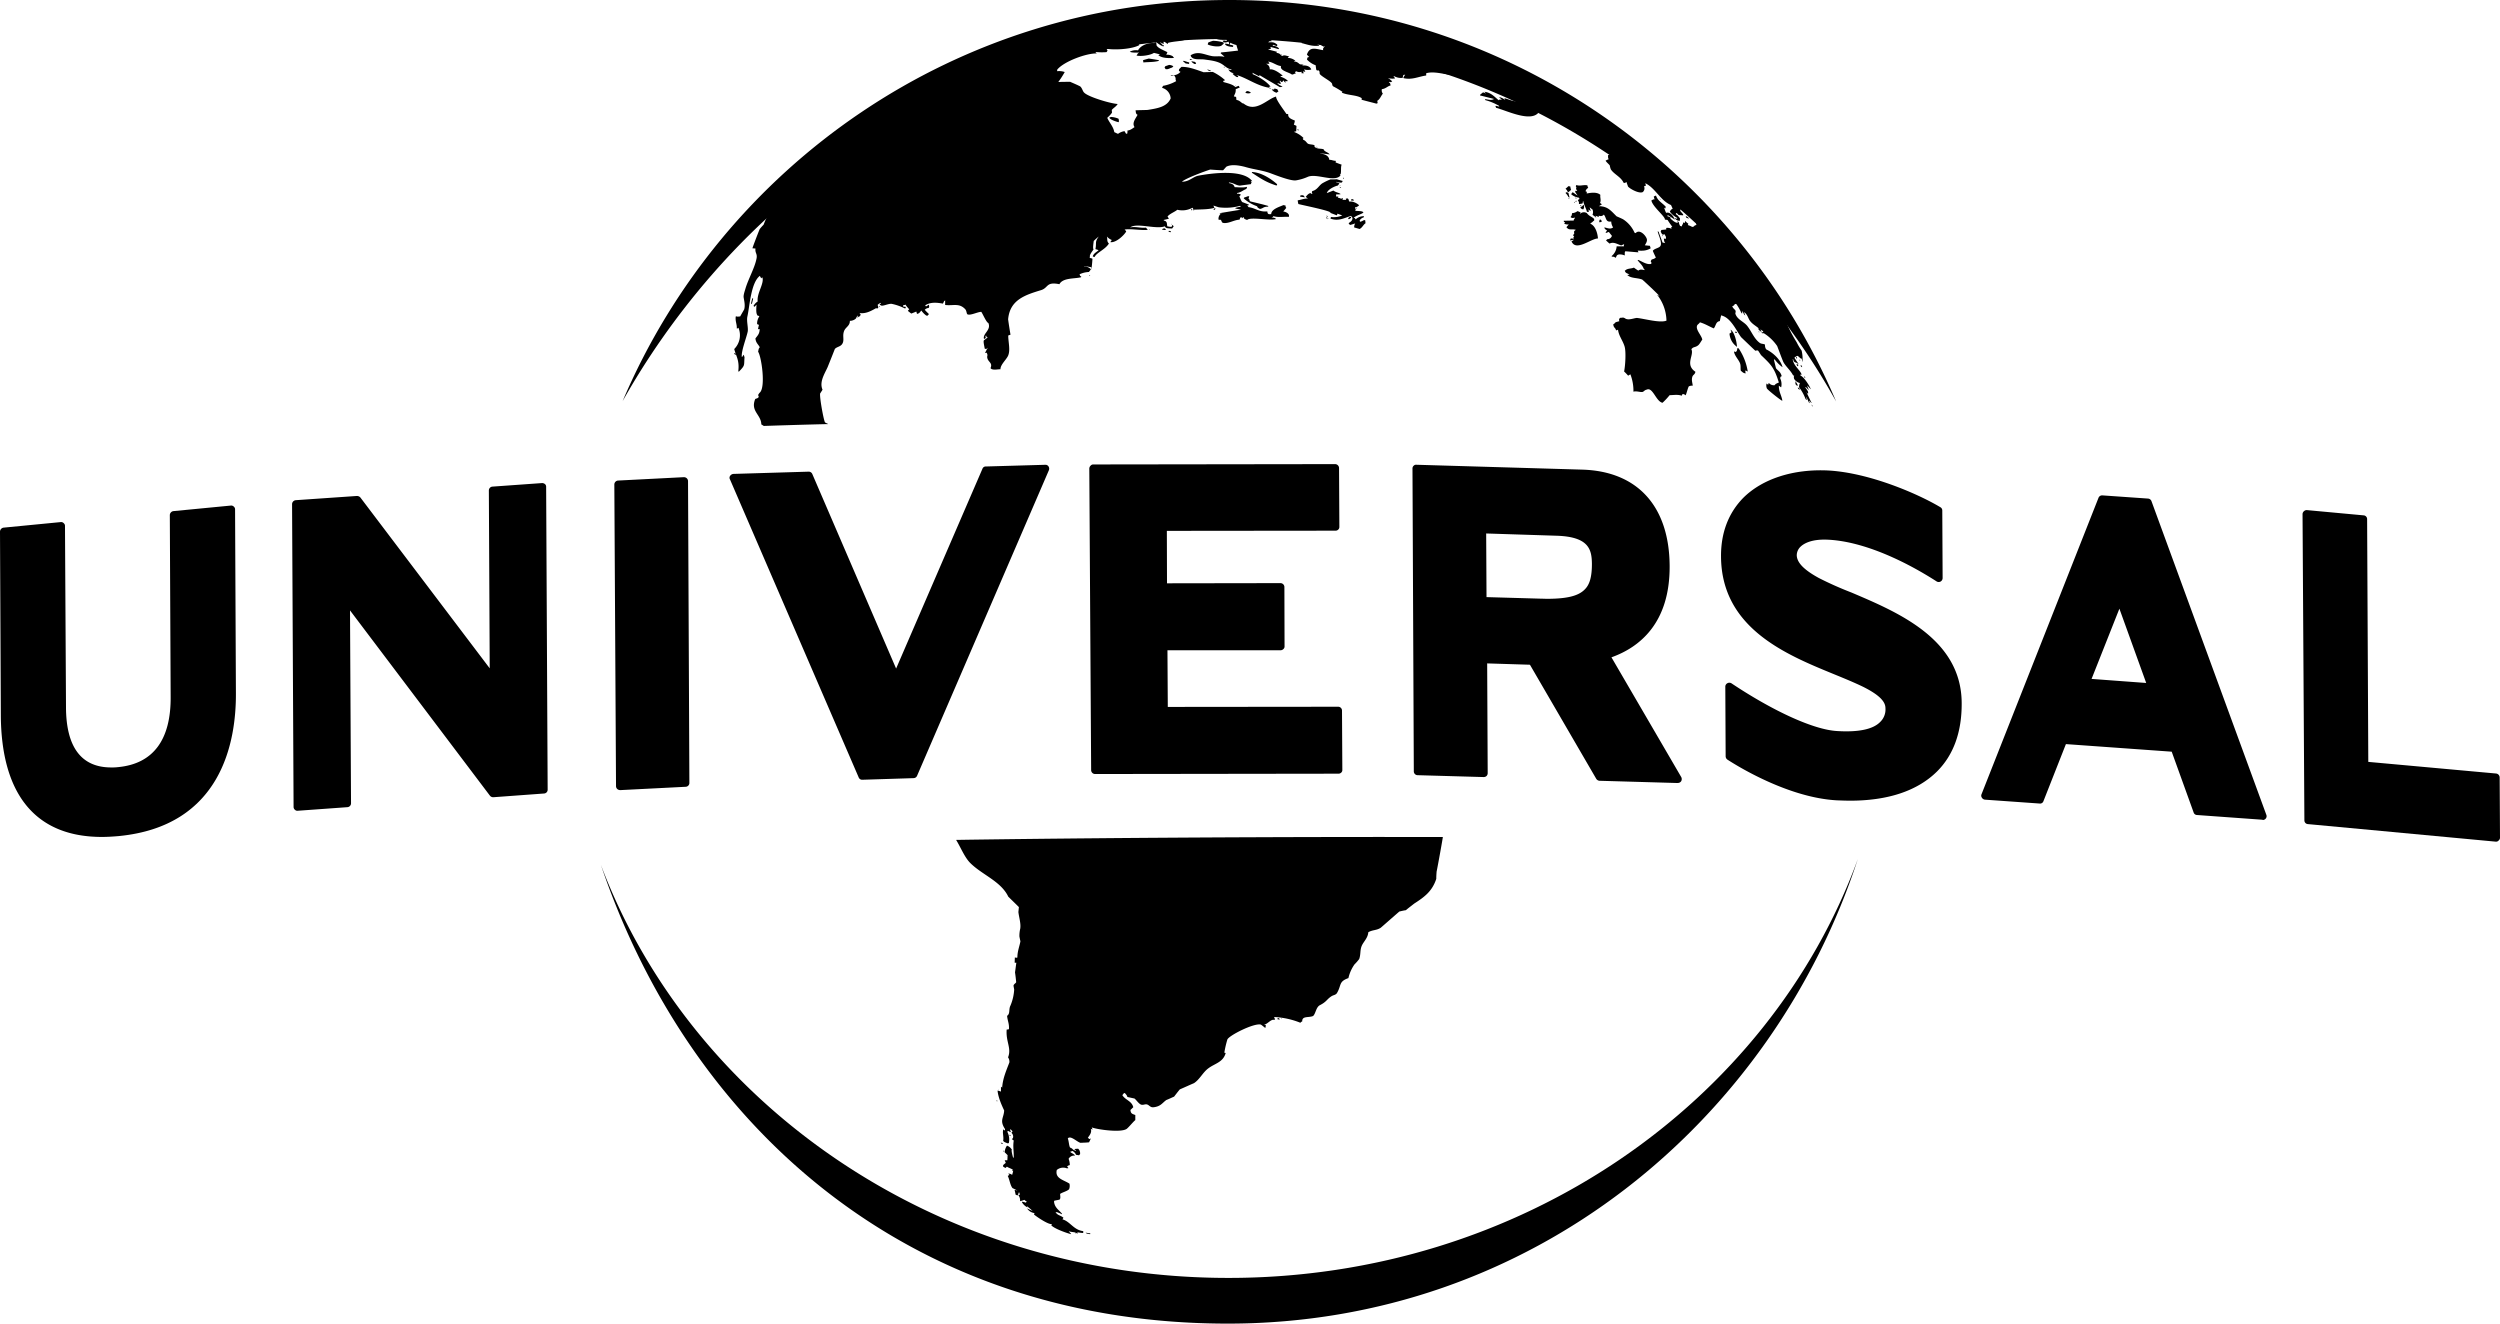 <svg id="af603faf-8b32-4b0e-aff6-bc5da263da4d" data-name="Capa 1" xmlns="http://www.w3.org/2000/svg" viewBox="0 0 1110.6 588"><path id="fc94c06d-7a12-4d1e-96e0-a6bf97d93a17" data-name="path3278" d="M615.34,18.65c-14.16-3.44-29.66-.75-29.29-.22-1.5-.53-4.42-1.57-6-1.27a1.2,1.2,0,0,1-.6.22c.37.15.75.3,1,.45-1,.37-1.43-.08-2.25-.3.53.75.45.6,0,1.35a.65.65,0,0,0,.15.3c2.25.52,4.5,1.5,7.64,1.12v-.15c-.67-.75-2.25-.9-3-1.5h-.3V18.5A16,16,0,0,1,588,20.75a4.46,4.46,0,0,0,.6-.45c-.45.9-1.12,1.13-.75,2-3.52-.59-6-1.79-7.27,1.95a6.49,6.49,0,0,0,1,1,3.18,3.18,0,0,1-.75.3c-.07.3-.15.6-.22.89A9.74,9.74,0,0,0,584.48,29a16.58,16.58,0,0,0,.3,2.1c.45.3.45.22,1,.15.75.67.23,1.27.6,1.72.9,1.13,4.5,2.92,5.25,4,.3.37.07,1,.67,1.42a38.1,38.1,0,0,1,3.82,2.25c.45.22.15.07,0,.52,2.55,1.2,6.44,1,8.62,2.33.37.37.15.15.15.82,2.09.6,4.34,1.12,6.51,1.72a1.81,1.81,0,0,0,.53-.15,1.36,1.36,0,0,0-.15-1.05c1.35-.82,1.65-2.17,2.54-3.22a2.34,2.34,0,0,1-.44-2c1.79-.22,2.39-1.27,3.89-1.65-.22-.82-.07-1-.82-1.42.45-.3.37-.15,1,0a3.11,3.11,0,0,1,.53-.45c-.53-.38-1-.83-1.5-1.27h-.3v-.15a6.55,6.55,0,0,0,2.69.22,1.69,1.69,0,0,0,.38-.07,6.65,6.65,0,0,0-.68-.9c.08-.08.15-.08.15-.15a6.31,6.31,0,0,0,3.9.82c.07-.45.22-.9.3-1.27.3-.08.52-.08.82-.15-.3.45-.52.82-.82,1.2a1.48,1.48,0,0,1,.15.37c3.82.82,6.37-.67,10-1.2v-1c4.35-1.28,10.42,1.42,14.61,1,1.35-.08-15.36-10.72-32.74-15"/><path id="a2c16f03-926a-4f9a-aadd-33b5a3267f06" data-name="path3282" d="M535.11,26.44c2,.3,4.72.53,6.9,1.58s2.77,2.47,5.24,2.84c-.6.38-.82.15-1.57-.07a3,3,0,0,0,2.54,1.72,1.44,1.44,0,0,0-.67.3,8.82,8.82,0,0,0,1.87,1.43h.68c-.23-.68-.08-.53-.68-.75v-.15c4.72,1.42,9,4.79,14.31,5.62.23-.75-.07-.38.6-.45v-.15c-1.57-2.1-5.24-4.35-7.79-5.4a2.31,2.31,0,0,0-.15-.67c1,.6,2.1,1.12,3.07,1.65v-.6c2.85,1.72,6.22,3.67,9.14,5.39.22-.07.52-.07.75-.15h.3v-.15c-1-.6-1.5-.52-2.25-1.57.53.15.9.3,1.35.45h.15c.07-.53-.08-.68-.45-1.2.08-.08.08-.23.15-.3.37.22.3.15.45.6,1-.08.67-.15,1.2-.75a1.61,1.61,0,0,0,.75,1h.15a1.61,1.61,0,0,0-.3-.6H572v-.3a8.81,8.81,0,0,0-3-1.64.65.65,0,0,1-.15-.3c.3-.08.6-.08.9-.15v-.15c-.82-.68-3.67-3-5.69-2.7a2.4,2.4,0,0,0-1.65-2.47h1.35a.57.57,0,0,0,.15-.3c-.15-.3-.37-.38-.6-.68,2.1.15,3.9,1.88,5.77,1.95-.67,2.1,3.45,2.7,4.87,3.82,1.05-.15,1.05-.52,1.87-.52-.22-.08-.37-.3-.52-.38.22-.52.15-.3.52-.6a3,3,0,0,0,2.4.23v.67h1a2.58,2.58,0,0,0-.45-.67c.52-.3.07-.15.67,0,.15-.08.3-.08.45-.15a6.7,6.7,0,0,1-.6-.9,5.91,5.91,0,0,0,3.22.07c-.45-1.42-2.17-1.94-3.82-1.79-.22-.45.08-.23.45-.45a10.33,10.33,0,0,1-1.57-.08c-.6-.22-1.05-1.2-2.77-1.27.37-.3.07-.15.67-.3a5.42,5.42,0,0,0-3.07-1.27c-.07-.08-.22-.15-.3-.3.23-.15.45-.23.68-.38-1.73-.3-2.1-.75-3.23-.15-1-.82-.89-1.2-2.54-1.42.07-.15.22-.3.3-.45-1.28-.38-2.55-.68-3.82-1v-.15c.37-.07.67-.07,1-.14.07-.6.07-.38-.15-.9,1.2.3,2.32.6,3.6,1a.59.59,0,0,1,.3-.3,4.1,4.1,0,0,0-2.85-1.2,1.45,1.45,0,0,1,.15-.45c.52.15,1.12.45,1.72.6,0-.15.08-.15.15-.15v-.52c-1.42-1.05-1.72-1.13-4-1,.53-.67.68-.45,1.57-.52v-.15c-1.57-1.27-4-.68-5.69-1.65a19.88,19.88,0,0,0-1.8-1.87c-1.12-.68-5.24-1.42-6-1.5a2.75,2.75,0,0,1,.3-.52c-1.57-.68-3.07-1.13-4.72-1.95h0a7.26,7.26,0,0,0,1.27.07v-.22c-.82-1.2-8.09,1.8-9.36,3.67-.53-.3,2.92,2.62,2,2.47a2.39,2.39,0,0,1-.45.45h-.3c.53.75,3.9.6,4.65.6a1.48,1.48,0,0,1,.15.37c-.53.3-.75-.22-1.5,0h-.38c.45,1.13,1.5.83,2.63.45.15.38.22.83.37,1.2a5.84,5.84,0,0,0-2-.3c.3,1.13,2.25,1.35,3.59,1.43.08-.23.08-.38.15-.6a6,6,0,0,0-1.57-.38c.08-.3.15-.6.23-.9A11.42,11.42,0,0,0,549.27,20c.23.83.45,1.65.75,2.47-2.55.3-5.09.6-7.56.83a1.11,1.11,0,0,1-.23.3c.52.52,1.12,1,1.65,1.5v.15c-1.8-.45-3.75-.08-5.32-.3-3.52-.6-6.22-2.48-9.66-.38a1.14,1.14,0,0,1,.15.45c1,1.8,4,1.13,6.06,1.42M424.76,373.15c1.95,3.15,3.68,7.56,6.15,10.11,5.24,5.32,13.71,8.17,17,15.06,1.58,1.57,3.15,3.07,4.72,4.64-.07.68-.15,1.5-.22,2.18.22,2.17,1.2,5.17.82,7.41a13.51,13.51,0,0,0-.37,3.45c.15.82.3,1.5.45,2.17-.38,2.17-1.35,4.42-1.35,7.19-.68.23-.3.08-1.13,0,0,.75-.07,1.58-.07,2.33h.75c-.23,1.42-.38,2.84-.6,4.27.22,1.42.37,2.84.52,4.34-.15.53-1,.75-1.19,1.57.07.53.22,1.2.3,1.73a21.4,21.4,0,0,1-1.65,7.11c-.9,1.73,0,3.53-1.5,4.57.22,2.33,1,3.45.82,5.92a2.37,2.37,0,0,1-1,.15c-.45,5.4,2.25,8.32.6,12.36a3.32,3.32,0,0,1,.6,2.25c-1.35,3.6-2.92,7-3.22,11.24a1.5,1.5,0,0,0-.52-.45v2.17l-1.35-.45a.16.16,0,0,0-.15.15c.3,2.92,1.72,6.14,2.92,8.69-.15,3.37-2.17,4.35.37,8.24v.68a4.25,4.25,0,0,1-.74-.53c-.53,1.57.3,3.22-.08,5.1.53.67,1.12.74,2,1.12a1.14,1.14,0,0,0,.53-.15,7.46,7.46,0,0,0-.68-5,1.76,1.76,0,0,1,.3-.37c.38.15.75.37,1.05.52H449c-.15-.75.3-.6-.38-.67a2.53,2.53,0,0,0,.3-.68,11.45,11.45,0,0,0,.9,1,4.88,4.88,0,0,1-.52.67c.82.6,1.2,2.4.15,2.77a10,10,0,0,1,.9.68c-.45,2.69.07,4.64,0,7.56h-.3c-.23-.82-.9-3.29-.53-3.52a4.28,4.28,0,0,0-2.17-1.8,5.94,5.94,0,0,0-1.05,2.93l1.35,1.34c-.08.75-.08,1.43-.15,2.25h-1.13v.15c.15.3.3.68.45,1a12.83,12.83,0,0,0-1.19,1v.67c.37.23.67.38,1,.6a4.54,4.54,0,0,0,.68-.6c.75.6,2.17.83,2.92,1.65a3.24,3.24,0,0,0-.6-.22c.23.52.15.37.45.67l-.45,1.57a2.79,2.79,0,0,0-1.65-.6v.15l.45.45c-.22.15-.52.3-.75.45.83,1.65,1.05,4.05,2.1,5.4l2.25,1.12a11,11,0,0,0-1.28-.3v.15c.15.6.3,1.27.45,2,.3.07.53.22.9.3.15-.45.38-1,.6-1.5.15.45.3.82.45,1.2h-.6c-.07.07-.15.07-.15.15a3.86,3.86,0,0,1,.75,2.7,15.35,15.35,0,0,0,1.95-.6c.37.37.3.45,1,.6a2.65,2.65,0,0,0-.3.67c-.52-.15-1-.3-1.64-.45-.08.07-.08.15-.15.3a6.29,6.29,0,0,0,2.39,2.25,3.34,3.34,0,0,0-.3-.6,23.68,23.68,0,0,1,2.7,2.25V538c-.82-.37-1.65-.74-2.55-1.19a4.68,4.68,0,0,0,3.3,2.09,1.77,1.77,0,0,1-.23.6c1.28,1.13,6.45,4.57,7.87,4.27,0,.6.08.15-.15.6,1.5,1.5,6.44,3.3,8.77,3.9v-.15a15.81,15.81,0,0,1-1.05-1.2c1.65.67,2.77.15,3.89,1.2v-.68c.83.15,1.58.23,2.25.3h.15a1,1,0,0,0,.23-.3c0-.15-.08-.3-.08-.52-4.27-.52-5.77-4.27-9.21-5.24.15-.23.3-.45.44-.68-1-1-2.32-1-3.22-2.1a.38.38,0,0,1-.3-.15,4,4,0,0,1,.53-.3,15.84,15.84,0,0,1,2.32,1v-.3c-1.27-1.57-3.3-2.69-3.52-5.39.07-.15.07-.22.15-.37l2.25-.45c.6-.45.37-1.43.3-2.55,1.05-.75,3.14-1.2,4-2.1a4.1,4.1,0,0,0,.15-2.47c-2.63-1.72-6.52-2.25-5.62-6.07a4.46,4.46,0,0,1,4.42-.75h.67c-.15-.6.08-.3-.52-.6.37-.67.52-.6,1.2-.82a7.08,7.08,0,0,0-.53-2.77,2.81,2.81,0,0,1,2.85-1.43c-.38-.75-1.35-1-1.95-1.5a.4.4,0,0,0-.3-.15l1.13-.44a3.51,3.51,0,0,1,1.57,1.72l1.35.22a3.44,3.44,0,0,1,.45-.52,2.82,2.82,0,0,0-.45-1.95c-.15-.15-.23-.3-.38-.45a13,13,0,0,0-1.72.15,4.48,4.48,0,0,0,.75.6v.23c-.3-.15-.68-.23-1-.38-.6-.37-.6-.75-1.65-1.12-.52-1-.52-2.85-1-4.05,1.2-1.5,4,1.5,5.62,1.95,1.2-.08,2.54-.08,3.82-.23.3-.59.52-1.12.82-1.72a5.56,5.56,0,0,1-.75.3,2.28,2.28,0,0,0-.6-.6c.83-1.2,1.88-2.4,1.28-4a2.47,2.47,0,0,0,.67.3h.15c-.15-.3-.22-.6-.37-.9,2.32.9,12.58,2.4,15.35.75.68-.3,3.07-3.29,4-4v-2.25c-1.42-.53-2-.6-2.17-2.25.45-.37.82-.82,1.27-1.2-.67-2.84-3.52-3.14-4.87-5.39a7.33,7.33,0,0,0,.67-.83,1.12,1.12,0,0,0,.45-.14c.45.67.9.89,1.13,1.79,1.05.23,2,.45,3.14.68.9.67,2,2.54,3.15,2.77,1,.22,1.72-.53,2.77,0,.75.37,1.28,1.27,2.55,1.12,3.22-.37,3.82-1.87,5.69-3.22,1.2-.45,2.25-1,3.45-1.5.82-1.05,1.65-2.17,2.55-3.22,2.09-.9,4.19-1.87,6.29-2.77,2.55-1.65,3.89-4.72,6.29-6.52,2.92-2.25,6.67-2.69,7.79-6.89a1.36,1.36,0,0,1-.6-.15,45.27,45.27,0,0,1,1.35-5.84c.75-1.8,12-7.49,14.91-6.6.67.45,1.27,1,1.95,1.5a8.74,8.74,0,0,1,.3-1.2c-.23-.07-.45-.07-.68-.15v-.15c1.5-.37,2.92-2.54,4.35-2.09.52-.45.52-.3,0-.83v-.45a35.17,35.17,0,0,1,11.61,2.55,1.46,1.46,0,0,1,.82-.6c-.15-2.55,2.85-1.57,4.8-2.4,1.2-1,1.27-4,3.14-4.87,3-1.57,2.85-2.47,5-3.89.9-.6,1.87-.53,2.47-1.42,2.1-3.53.68-5.1,5.1-6.67a17.14,17.14,0,0,1,2.69-6.07,21.35,21.35,0,0,0,2.1-2.4c.75-2.09.3-3.89,1.12-5.84s2.7-3.37,2.93-6.07c1.94-1.12,3.67-.75,5.54-2,2.77-2.4,5.47-4.8,8.24-7.19,1-.23,1.87-.45,2.92-.6,1.2-1.05,2.47-1.95,3.67-2.92,4.42-2.85,8-5.4,9.82-11,0-1.05.07-2.17.15-3.22.45-2,2.84-15.36,2.77-15.36-124.14-.22-216.21,1.28-216.21,1.28m4.87-233.58c1.2.89,4.57-1,6.3-1,.67.9,2.24,4.72,3.14,4.95,1.35,3.07-2.39,4.57-2,6.89a.66.66,0,0,1,.38.22c.59-.67.52-.6.29-1.35.15-.07.23-.07.38-.15.3.83-.08.68.75.75-.6.45-1.13.83-1.8,1.35-.3.6.15,2.25.38,3.67.22.08.52.15.74.23a1.48,1.48,0,0,0,.3-.6.51.51,0,0,1,.15.3,15,15,0,0,0-1,2c.37.07.22,0,.59-.15a1.76,1.76,0,0,1,.3,1.79c.08,2.48,2.63,2.48,1.5,5.1.83,1.2,3.67.37,4.42.52-.07-2,2.47-4.12,3.37-6,1.13-2.55.08-6,.08-9,.3-.15.6-.23,1-.37-.37-2.25-.75-4.57-1.05-6.82.75-8.77,7.72-10.86,14.69-13,3.29-1.05,2.09-3.82,8.09-2.62,1.57-2.93,6.66-2.33,9.59-3.08.07-.07.07-.22.15-.3-.6-.37-.45-.15-.75-.89v-.15a11,11,0,0,1,4.12-1c.3-.38.6-.75.9-1.2a4.17,4.17,0,0,0-3-1.28v-.15c1.12.15,2.1.3,3.15.53v1.2a47.33,47.33,0,0,0,.52-5,3.55,3.55,0,0,0-1-.3c-.53-.38-.08-.08-.15-.83s1.12-2.24,1.64-3c-.44-.38,0-3,.08-3.75a27.31,27.31,0,0,1,2.25-2c-1.88,2.55-.9,2.62-1.5,5.62.52.15,1,.3,1.42.45-.9.9-1.87,1.2-2.47,2.4,0,.07-.07.14-.15.29.3.3.23.23.82.38.9-2,4.72-3.3,6.37-6-1.05-1.05-.52-1.73-.9-3.15a5.25,5.25,0,0,0,2.18,1.57,6.17,6.17,0,0,1-.6.83v.15c2.47.3,5.91-2.92,7-4.72-.23-.53,0-.3-.53-.6a.51.51,0,0,0-.15-.3c2.93-.45,7.12.45,10.27.15a12,12,0,0,0-.83-1c-2.39.3-4.57-.6-7-.08,2.84-2.24,11.61,1,15.43-.52.37,1,1.35.9,3.22,1a6.69,6.69,0,0,1,.67-.89,2.71,2.71,0,0,0-.52-.75c-.37.82-.08.89-1,.89l-1.28-.22c-.3-.9.15-2.32-1.57-2.55v-.3c.75-.15,1.57-.37,2.25-.52a8,8,0,0,0-.6-1c1-1.27,3.37-2.1,4.34-3a9.3,9.3,0,0,0,6.74-.9c.38.45.3.3.3.9,3.15-.22,6.15,0,9.44-.82-.15-.38-.3-.75-.45-1,.38,0,2,.67,2.55.75a24,24,0,0,0,9.29-.67.51.51,0,0,1,.3.37,21.18,21.18,0,0,0-2.25.52.65.65,0,0,0-.15.3c.83.15,1.73.38,2.55.53-3.07.45-6.22,1-9.29,1.5-.07.07-.07.22-.15.3a6.4,6.4,0,0,0,1.12-.3,2.65,2.65,0,0,1-.67.3,2.85,2.85,0,0,0-1,2.62,4.53,4.53,0,0,0,1,.07c.6.83.23,1.35,1.5,1.43,2.25.15,4.34-1.35,6.82-1.5.3-.6.07-.83.82-1.13a4,4,0,0,1,.3.53,4.53,4.53,0,0,1,.67-.6c.15,1,.75,1,1.58,1.35,1.35-1.5,10,.37,12.58-.38h.3c-.45-.52-.9-.67-2-.75.45-.22.53-.15.83-.59,1.95.67,4.12.22,6.89.3v-.45c.08-1-1.42-1.8-2.47-1.88v-.15a19.08,19.08,0,0,0,1.27-1.5c-.37-.52-.3-.22-.3-1-.3-.07-.6-.15-1-.22-1.57.75-5.32,1.72-5.4,4-1.12.15-1.64.07-1.72-1.2-3.74.37-5.24-1.5-8.31-1.88-.23-.22-.45-.59-.68-.82h.68a.57.57,0,0,1,.15-.3c-1-.37-1.88-.75-2.93-1.12-.52-.38-1-1.88-1.34-2.55a3,3,0,0,1,.74-.67,2.4,2.4,0,0,0-1.79-.53v-.3c1.72-.22,2.47-1.12,4.12-1.8a5.55,5.55,0,0,0,.3-.6V83c-1.65.44-3.07.22-5.47.14-.3-1.12-1.2-1.57-2.47-1.79a.4.4,0,0,0-.15-.3c2.24.15,3,1.2,4.87,1.42l5-.67a.9.9,0,0,0,.08-.45c.45-.38,0-.38-.15-1a4.78,4.78,0,0,0,.6.23v-.15c-4-5.32-17.83-3.52-23.82-2.4-2.48.45-4.05,2.7-7.35,2.7,1.43-1.43,9.89-4.57,12.52-5.4,0,0,5.31.38,5.76.3.45-.45.9-1,1.43-1.57,2.17-1.12,5.39-.67,8.31.08,3.67,1.12,7.27,1.42,10.94,2.69,2.32.83,9.29,3.67,11.69,3.3a21.56,21.56,0,0,0,5.24-1.57c3.82-1.65,11.69,2.47,14.38-.45.23-.6.15-.08-.15-.83.15.08.23.15.3.15.45-.82,0-3.37.53-4.27-.9-.3-1.87-.67-2.7-1,0-.53,0-.08.15-.68-1.72-.15-1.8-.52-2.92-.45-.3-1.94-2-2.54-4.05-2.84V68.1c1.43.15,2.78.3,4.2.52-.67-1.05-2.47-1.2-2.7-2.32-1.35-.38-2.47-.08-3.59-.75-.6-.37-.45-.45-.45-1-.68-.45-2.47-.3-3.07-.82s-.83-1.2-1.95-1.65c-.23-.68-.38-.3.15-.75a11.63,11.63,0,0,0-4.2-2.7c.53-.37.38-.22.9-.22.08-.38.08-1.35.15-2.47a7.09,7.09,0,0,0-1.12-.53c-.15-.07.37-.9.37-1.87-1.5-.6-3.14-1.2-2.92-2.85-.3,0-.52-.07-.82-.07-.9-1.5-4.65-6.22-4.57-7.72-3.9,1-9,7.42-14.46,3.07-.83.08-1.42-1.35-3.15-1.57-.07-.45-.07-.9-.15-1.35l-1-.22c.45-1.28.9-1.5.83-3.23.6-.22,1.12-.44,1.8-.74-.15-.23-.3-.45-.53-.75-.45.22-1,.37-1.42.6-1-1.2-3.45-1.73-5.25-2.25a.65.65,0,0,1-.15-.3V36c.3-.23.23-.15.75-.3v-.15a23.49,23.49,0,0,0-5.39-3.6c-1.35.08-2.62.08-4.05.15-3.29-1.12-6.51-2.47-9.88-2.39l-1,1c-.07.22-.07.37-.15.6a1.29,1.29,0,0,0,.75.6,4.43,4.43,0,0,1-2.92,1.5c1.27,1.5.37,1.72,1,2.62a17.94,17.94,0,0,1-5.85,2.1l-.45.9a5.08,5.08,0,0,1,3.83,4.72c-1.65,3.67-5.55,4.34-10.27,5.09-1.65.07-3.29.07-4.94.15h-.38c.15.67,0,1.65.9,2-.82,1.65-2.62,3.6-1.35,5.47-.9.6-2,1.5-3.14,1.5a7.65,7.65,0,0,1-.08,1.35c-.15.07-.37.07-.6.15-.07-.53-.37-.53-.6-1.2a6.48,6.48,0,0,0-2.92,1.2c-.6-.23-1.12-.53-1.65-.75-.45-2.55-2.09-4-3.14-6.37a14.93,14.93,0,0,0,2.1-2.25c0-.52-.08-.9-.08-1.27.9-1,1.87-1.42,2.62-2.62-3.37-.23-13-3.15-14.83-5-.75-.6-.9-2.1-1.87-2.85-1.5-.75-2.93-1.35-4.42-2-1.65,0-3.3,0-4.95.07h-.3a41.72,41.72,0,0,0,2.85-4.42,7.6,7.6,0,0,0-3.37-.37,2.69,2.69,0,0,1,.07-.75c3.07-3.67,13.19-7.34,17.53-7.12a5.17,5.17,0,0,1-.6-.67,27,27,0,0,0,4.95.07c.6-.82.45-.82-.08-1.49h-.45v-.15c2.55.74,11,.59,14.84-1.35.6-.38.15-.15,0-.6,1.72-.3,3.37-.68,5-1.05h.37v-.08a2.21,2.21,0,0,0-1.12-.52c-.08-.15-.08-.23-.15-.3,1.12.07,2.24.15,3.29.3,0,.82,2.4,2.4,3.52,2.7.3-.3.08,0,.15-.45l.15-.15c-.37,0-.15-.08-.6.15-.22-.6-.37-.68-1.12-1.2v-.15a13.67,13.67,0,0,1,1.57.75c0-.45-.07-.9-.07-1.35.6.45,1.2.9,1.87,1.35A.9.9,0,0,1,519,19c2.69-.68,5.24-.6,7.34-1.28a16.9,16.9,0,0,1-1.27-1.27c.14-.07-15-8.46-32.52-8.09-11.38.15-52.14,14.08-84.35,30.42C383.56,51.24,364.61,66.75,363.48,68c-9.88,8.54-19.25,19-24.27,31.84a22.51,22.51,0,0,0-1.72,1.94c-.38.83-3.22,8.17-3.22,8.54.45,0,.9.08,1.35.08-.3,2.17,1.05,2.25.37,4.87-.82,3.89-3.52,8.61-4.79,12.81-.23.9-1.05,3-.83,4.12.23,1.5.75,3.37.23,5.24l-1.8,3.15c-.75,0-1,.22-1.8-.08-.07.08-.07.08-.15.08-.3,2.17.6,3.45.45,5.32.45,0,.3,0,.75-.3a8.67,8.67,0,0,1-1.87,9.44c.75,3.14,2.39,4.94,1.8,9.81V165c.15,0,.22.08.29.08,2.85-2.93,2.18-2.63,2.48-6.37a8,8,0,0,1-.3-1.13,4.55,4.55,0,0,0-.75,1h-.15c-.38-2.47,2.1-8.69,2.62-11.31.3-1.73-.6-4.65-.15-6.67,1.05-4.8,1.57-15.06,5.54-18.06.15.38.38.68.6,1.13a1.33,1.33,0,0,1,.53-.45c.9,2.77-2.55,7-2.1,10.71a5.44,5.44,0,0,0-1.87,2,2.17,2.17,0,0,1,.45.38c.3-.3.6-.67.9-1,0,1-.45,4,.52,4.86.22.38,0,.15.45.08a1.21,1.21,0,0,0,.3.3,5.55,5.55,0,0,0-1,3.37c.37.3.3.23.82.38-.15.59-.3,1.27-.45,1.94.22,0,.45-.07.75-.07,0,2.1-.82,2.77-1.87,4.19.22,2,1.12,2.4,1.94,3.9-.6.67-.52,1.05-.75,2,1.5,2.1,3.53,16.18.6,18.28-.67,1-.67.75-.3,1.8-.52.67-.82.6-1.57.9-2.25,5.47,2.62,6.89,2.7,11.31.37.15.67.45,1.12.67,0,0,17.83-.6,28.47-.82.37,0-.75-.37-1.27-.75s-2.55-11.31-2.18-12.88c.38-.53.68-1.05,1.05-1.65-1.5-3.45.9-7,2.25-10,1.12-2.77,2.17-5.39,3.22-8.09,1.05-1.2,3.07-.9,3.67-3.14.38-1.5-.3-2.93.45-4.87.68-1.73,2.62-2.25,2.55-4.5,1.05.08,2.77-.67,2.92-1.5a10.27,10.27,0,0,1,.52-.9c.08.6.08.38-.15,1,.75-.38.53-.53.9-.45a8.65,8.65,0,0,0,.68-.83,2.49,2.49,0,0,1-.53-.74c2.78.3,4.87-.83,7.27-2.18,1.5.38.9-.67.75-1.49a4.15,4.15,0,0,1,1.35-.9.16.16,0,0,0,.15.15l-.68.67.6.3c.68.6,3.22-.82,4.8-.67a24,24,0,0,1,5.77,2,.9.9,0,0,0,.45-.08v-.6c-.38,0-.68-.07-1.05-.07a1,1,0,0,1-.15-.53c.37-.14.82-.22,1.2-.37.15.6,1.12,1.5,1.57,2.1a1.11,1.11,0,0,1-.3.22,1.68,1.68,0,0,1-.3.45c.52.45,1.05.83,1.5,1.2.82-.3,1.57-.6,2.24-.9a7.21,7.21,0,0,1,.3,1.05c1.2-.22,1.28-.82,1.95-1.5a9,9,0,0,0,2,2.1l.45.22H412l.68-.74c-.53-.53-1.05-1-1.57-1.58l-.3-.3a2.35,2.35,0,0,1,1.72-.82c.37-.6.22-.53.15-1.5l-1.2.75h-.15a1,1,0,0,1-.3-.45c2.47-1.57,5.32-1.2,7.87-.75.15-.37.37-.75.52-1.12a1,1,0,0,0,.45-.38v2.1c3.6.45,6.22-1,8.91,1.87.6.6.6,1.88.9,2.18"/><path id="e1e53973-8a86-43cd-a9df-a972d4a409b4" data-name="path3286" d="M538.86,18.13a16.78,16.78,0,0,0-2.1.75c-.07.22-.15.52-.22.74v.15c1.12.6,4.64,1.28,6.06.53.3-.3.75-.6,1-.9v-.52a17.13,17.13,0,0,0-4.79-.75m8.46.52c.3.3,0,.08.45.3-.15-.07-.3-.22-.45-.3m-25.69,7.12A6,6,0,0,1,521,25a4.82,4.82,0,0,0-2.92-.68,6.63,6.63,0,0,0,.52-1.12c-1.27-.75-3.74-1.57-4.57-2.7-.6-.52.15-1.34-.9-1.79-.15.15-.22.3-.37.45-2.92-.3-6.22,1.19-7.19,3.22a5.64,5.64,0,0,0-3.67.6c.9.52,3.07.37,4.19.37a4.86,4.86,0,0,0-.67.45,5.28,5.28,0,0,1-.53.9c2.4.45,6.3-.23,7.72-1.2,1,.22,1.87.45,2.7.67a3.09,3.09,0,0,1-.75.3c1.5,1.35,4.27,1.43,7,1.28"/><path id="b07ac14f-1a40-46b9-9a61-65580476ced0" data-name="path3290" d="M512.94,20.07l-.45-.45a4.94,4.94,0,0,1-.38.9l1.13-.45Zm43.45,5.85c-.23-.15-.38-.3-.6-.45.6-.45.37.07.3-.68-2-.07-1.72-.82-3.22-1.19a7.65,7.65,0,0,0-1.13.59c.3.6.3.68,0,1.35a19.11,19.11,0,0,1,4.65.38m13-1.8c-.07.07-.07.22-.15.3h.3c-.07-.08-.07-.23-.15-.3"/><path id="b6cf2075-c25b-42c9-9124-69071ee53c84" data-name="path3294" d="M556.69,25.32c.3.3,0,.07.45.3-.15-.08-.3-.23-.45-.3m-46.3.67c-.82.23-1.65.45-2.62.75a4.75,4.75,0,0,1,.15,1c2.4-.23,4.64-.08,6.82-.68a.38.38,0,0,1,.15-.3c-1.5-.3-3-.52-4.5-.75"/><path id="e758a7d0-9767-45e4-80b9-db6b4765f224" data-name="path3298" d="M528.59,26.15v.44h1v-.15c-.3-.07-.67-.22-1-.29M552,28.62c-.38-.9-1.65-1.43-2.7-1.73.07.38.07.75.15,1.13a9.94,9.94,0,0,1-1.5-.08c.15.15.15.23.23.3a26.7,26.7,0,0,1,4.12.83c-.08-.15-.23-.3-.3-.45M525.75,27c-.08.08-.08.23-.15.3a13.73,13.73,0,0,1,1.12.9,8.75,8.75,0,0,1,1.42.23c0-.08.08-.23.15-.23v-.45c-.82-.22-1.64-.52-2.54-.75"/><path id="e167165d-2c68-4887-935b-89b675dc876a" data-name="path3302" d="M530.84,27.49c-.52-.07-1.05-.22-1.57-.3.3.68.67.75,1.27,1.2h.67a1.64,1.64,0,0,1,.15-.3,3.9,3.9,0,0,0-.52-.6M519.3,28.84c-.52.23-1.12.38-1.64.6a3.72,3.72,0,0,0-.3.6l.45.67c1.19.23,1.79-.44,2.84-.67a3.78,3.78,0,0,0,.6-.6,3.81,3.81,0,0,0-2-.6m24.43.9V30c.15-.07.3-.07.45-.15v-.15h-.45"/><path id="ba51be69-0410-4a31-958b-022eade281ae" data-name="path3306" d="M536.31,30.86c.3.45.68.53,1.2.75h.67a4.65,4.65,0,0,0-1.87-.75m79.49,3.6c.3.3,0,.07.45.3-.3-.3,0-.08-.45-.3M520,33.33l.3.3h1.05v-.15c-.53-.07-.9-.07-1.35-.15M677.45,45.47c-1.2.37-1.8-.52-2.85-1.12-.3,0-.52.07-.82.07a3.28,3.28,0,0,1,.52.53c-1.79.37-4-.83-5.84-1.28-.07.08-.07.15-.15.15.08.23.3.45.38.68a5.22,5.22,0,0,0-2.63-1.35v.15a6,6,0,0,1,1,1v.15c-.83-.3-.6-.45-1.28.08-1.79-1.43-3.37-3.45-6.36-3.75a6.63,6.63,0,0,0,.75.75c-.45-.15-.83-.3-1.35-.52-.38.37-.83.67-1.2,1a.57.57,0,0,0-.15.38c2.1.52,4.19,1.05,6.22,1.57-1,.68-2.1.38-3.82.08a1.82,1.82,0,0,0-.15.15.38.38,0,0,0,.15.3A24.63,24.63,0,0,1,665.91,47c0,.15.08.23.15.38L664.49,47c-.07.07-.07.15-.15.15.08.3.23.52.3.75,4.42,1.12,15.06,6.44,18.73,2.24v-.22a34.05,34.05,0,0,1-5.92-4.42"/><path id="f6fb0d57-3a5d-46ae-bf34-8912eb614f65" data-name="path3310" d="M548.75,38.05v.3l.3-.3h-.3m15,.9c.3.38.15.3.75.45v-.15c-.3-.22-.15-.22-.75-.3m3.67.68c-.45-.08-.82-.23-1.27-.3-.15.52,0,.45-1.13.37v.15a3.92,3.92,0,0,0,2.1,1.35c.23-.22.53-.37.83-.6a5.81,5.81,0,0,1-.53-1"/><path id="f526815f-4ba6-48a7-a1fe-0947547bb386" data-name="path3314" d="M554.81,40.6c-.22-.07-.52-.07-.75-.15a1.27,1.27,0,0,0-.52.3c-.08.15-.23.3-.3.45a3,3,0,0,0,2.17.15c.08-.08.23-.15.23-.3a8.89,8.89,0,0,1-.83-.45M804.8,179c-.82-1.57-1.57-3.29-2.4-4.94a3.88,3.88,0,0,0,.53.67c.07,0,.15.08.3.23v-.38c.15-.75-.75-1.72-1.27-2.54.15,0,.22-.08.29-.08.38.38.75.82,1.13,1.2h.15a19.5,19.5,0,0,1-.75-1.95c.52.53,1.05,1.13,1.72,1.72-.82-1.79-3-5.39-4.72-6.14.23-.67-.07-.45.6-.3-.52-2-3.59-3.89-4-6.89h.23c.22,1.72,1.42,1.27,2.17,2H799c-.68-.83-1.27-1.8-1.87-2.7l.9-.67c.82-.6,1.42,1.12,2.39,1.12a14.71,14.71,0,0,0,.3,1.5,15.7,15.7,0,0,0-.37-5.1,26.75,26.75,0,0,1-2.18-3.67,66.44,66.44,0,0,1-5.91-12c-.45-1.13-15.14-24-33.79-41.58C739.1,80.46,715.8,67.87,716.1,67.79a3.72,3.72,0,0,1-1.79,1.2c.15,1.05-.08,1.13.37,1.73a8.08,8.08,0,0,0-1.42.67c.6.9,1.35,1.42,1.87,2.1a9.13,9.13,0,0,0,.45,1.72c1.42,2.25,4.49,3.3,5.69,6,.75.15.75-.07,1.28-.37.15.67.45,1.27.67,2,.75,1,5,3.37,6.59,2.47a2.19,2.19,0,0,0,.53-2.55,4.28,4.28,0,0,0,.9-.37,6.15,6.15,0,0,1-.3-.75v-.23c4.49,2.18,6.74,7.79,11.38,9.67a16,16,0,0,1,.75,1.72c-.82.23-.9.68-1.27,1.2a9.68,9.68,0,0,0,3.37,2.85c-.45.6-.3.22-1.12.07V97a2.7,2.7,0,0,0,1.34,1,3.91,3.91,0,0,0,.9.07V96.94c-.45-.45-1-1.43-1.79-1.73,0-.52-.08-.22.3-.6a4.67,4.67,0,0,0-1-1.12c.38.45.68.75,1,1.12a5.05,5.05,0,0,1,.89.9c.6.08,1.2.08,1.88.15h.15v-.45l-1.35-1.57c.22-.45.22-.22.15-.75.6.08,1.27.15,1.8.23-.23-.38-.45-.75-.68-1.2.38.3,6.74,6,6.45,6.21-.9.45-.68.9-.45,1.8-.23.08-.53.15-.75.23-1.13,1.35-1.43.15-2.7,0-.6-.53-.37-.15-.15-.75a13.3,13.3,0,0,1-1.5-1.28V99c-.3-.07-.6-.07-.9-.15.15.9-.3.6-.52,1.73-.3-.08-.53-.15-.75-.23a3.65,3.65,0,0,1-.53-1.5c-.3-.37-.22-.37-.74-.52a2.78,2.78,0,0,0,.29.67c-1.34,0-2.32-1.12-3.29-1.87-.3-.07,0-.07.15-.22a1.64,1.64,0,0,0-1.35-.75.65.65,0,0,1-.15-.3.57.57,0,0,1,.15-.3c1.05.6,2.1,1.35,3.15,2-.6-1.43-2.1-3.6-3.82-3-.45-.45-.6-1.65-1.05-2.32.22.15.45.22.67.37a2.38,2.38,0,0,1,.15-.75c-1.5-1.72-3.59-2.62-4.34-5-.3.15-.68.3-1,.45.15.45.22.83.37,1.28h-.6a4.76,4.76,0,0,1-.82.45c.52,2.84,6.29,7.19,6,8.54a6.06,6.06,0,0,1,1.2.15,35.56,35.56,0,0,0,2.1,3c-.68.23-.45-.07-.38.9a3.72,3.72,0,0,0-2.32-.37v.67l-2.17.23-.3.74c.15.3.37.68.6,1.13.6.3.45.22,1.12,0,.38.9.75,1,.6,1.8-.37.6-.07.37-.75.15h-.15c.15,1.19.08,1.34.6,2l-1.2-.23c-.52-1.57-1.2-3.14-1.72-4.79-.07,0-.15-.08-.3-.15h-.15c.52,2.1,2.32,5.54,1,6.74-.82.75-2.47.9-3.15,1.87.38,1,.9,2,1.35,3a3.62,3.62,0,0,1-1.8.83c-.37.52-.75,1,0,1.57l-.45.45c-2,.37-4.19-1.35-5.61-1.8-.15,0-.15.08-.23.15,1,1.35,2.1,2.1,2.7,3.75.15.15.3.37.45.52V120c-1.28-.23-2-.45-2.85.22a22,22,0,0,1-1.95-1.34c-1.12.52-2.84.3-3.74,1.19a.44.44,0,0,1-.3.08c.22,1.35,1.27,1.2,2.09,1.87a5.77,5.77,0,0,0-1,.15c1.72,1.58,4.2,1.13,6.59,2,.15,0,7.64,7,7.72,7.41a2.92,2.92,0,0,1-.75-.6c-.07.08-.15.08-.15.15a19.21,19.21,0,0,1,4,11.31c-2.77,1.13-9.29-.74-13-1.19-1-.08-3.37,1-4.87.45-.67-.23-1-.83-2-.53-1-.22-1.42.75-1.05,1.5-.75.3-1.8.3-2.1,1-.22.15-.37.23-.6.38.08,1.65,1,1.5,1.2,2.69a1.73,1.73,0,0,0,.9-.3c.3,2.7,2,4.65,2.85,7.27.82,2.25.37,9-.15,11.31a22.83,22.83,0,0,1,1.8,1.88,8.57,8.57,0,0,1,1-.6,20.42,20.42,0,0,1,1.35,7.71c1.35-.45,3.29.38,4.12.08.52-.15.82-.83,1.8-1,2.69-1.27,4.12,5.32,7,5.84a30.67,30.67,0,0,0,3.14-3.37c2.18-.07,3.68-.37,5.4.23a5.68,5.68,0,0,1,.37-.75,1.88,1.88,0,0,1,1.35.6c.53-1.13.9-3.08,1.42-4a3.45,3.45,0,0,1,1.73-.3c0-.9-.68-2.4-.15-4,.3-.9,1.12-.9,1.35-2.18-4.8-3.22-.45-7.41-1.8-10,.82-1.19,1.65-.74,2.85-1.64.74-.45,1.49-2,2-2.63-.23-1.79-3-4.34-2.32-6.21.15-.53,1-.9,1.27-1.5,2.47.75,4,1.8,6.14,2.7,1-1.05.83-3,2.7-3.23.15-.74.3-1.42.52-2.24v-.3c4.27.82,6.75,6.66,8.92,9.66,0,0,6.07,5.84,6.29,6s.82-.37,1.35.08c.37.6.82,1.2,1.2,1.87,4.57,4.35,5.92,5.62,7.94,12.21-.45.23-1.42.45-1.87,1.2a2.87,2.87,0,0,1-2.55-1,1.32,1.32,0,0,0-.3.83,3.22,3.22,0,0,1-.6-.53h-.15a3.44,3.44,0,0,0,.15,2.1c.22.6,6,5.17,6.74,5.47h.15c-.37-2.4-1.57-3.75-1.57-6.67l.9.68h.15a5.87,5.87,0,0,0-.45-3.9c.15-.9.07-.67.67-1-.52-2-1.5-2.25-2.54-3.52-.3-1.28-.6-2.48-.9-3.75.07-.08.22-.15.3-.23a15.72,15.72,0,0,0,3.52,3.53c-.9-3.53-4.27-6.45-7.27-7.95a3.2,3.2,0,0,1-.52-2.09c-.9-.53-1.65-.15-2.63-1-2.32-1.87-3.37-4.87-5.17-7.19-1.57-2.1-4.57-2.85-5.39-5.62a4.74,4.74,0,0,0,.15-1.12c-.3-.82-1.2-1.05-1.5-2.17.83-.23.83-.45,1.2-1a2,2,0,0,0,.6.07,22.69,22.69,0,0,1,2.25,4c.07.07.22.15.3.22l.15-1.2a19,19,0,0,0,.82,1.73,1.83,1.83,0,0,1,.45.37,12.34,12.34,0,0,0-.6-1.5c1.5.6,2,3.15,2.85,4.05,1.12,1.42,2.85,2.25,3.89,3.3a1.51,1.51,0,0,1-.6-.15A11.9,11.9,0,0,0,782,147.2a2.43,2.43,0,0,1,.75.08l-.75-.75c.07,0,.15-.08.3-.08l.9.68c.07.15.07.22.15.37l-.9.23c.6.67.52,0,1.35.45a20.15,20.15,0,0,1,5.69,5.54c.9,2.32,1.72,4.65,2.7,7,1,2,3.44,4,4.42,6.15.37-.08,0,0,.45-.15a2.22,2.22,0,0,0,0,1.64,4.12,4.12,0,0,0,2.54,1.8,4.08,4.08,0,0,0-.37,1.88,20.46,20.46,0,0,1,2.85,5.16,2.1,2.1,0,0,0,.44.45h.15a5.18,5.18,0,0,0-.3-1.19h.15c.38.82.75,1.64,1.13,2.47a.4.4,0,0,0,.3.15,6.8,6.8,0,0,1-.3-1.2c.3.37.67.75,1,1.12h.15m-308-126.3a9.74,9.74,0,0,0-3.3-.75,3.18,3.18,0,0,1-.75.3c.45.9,2.85,1.72,4,2H497a2.62,2.62,0,0,0-.15-1.57"/><path id="f3bc52fe-d00b-4682-b102-955308c3c4ed" data-name="path3318" d="M576.24,57.46c.3.52-.08.15.45.45h.15a.42.42,0,0,0,.15-.3,2.78,2.78,0,0,1-.75-.15m8.46,7.64c.08.15.23.3.3.45h.23V65.4a2.56,2.56,0,0,1-.53-.3m-5.32,2.77a3.38,3.38,0,0,0-1.12.38c-.15,1-.15.3-.45.9,2.25-.15,4.27-.45,6.29-.6-1.57-.15-3.14-.45-4.72-.68m10.42,3.22c0,.45-.15.23.3.68l.37-.38v-.15a3.37,3.37,0,0,1-.67-.15m-33.56,5.32c-.08.08-.08.23-.15.3,3.59,2.32,6.14,4.2,10.93,5.7a.57.57,0,0,1,.3-.15v-.45c-2.54-2.25-6.81-5.17-11.08-5.4M596.77,79c-.08.15-.08.37-.15.45.52-.23.22.15.44-.45h-.29M733.26,110.2c-.08-.3-.23-.68-.3-1-.82-.08-1.57-.15-2.25-.23.3-.6,1.13-1.65.9-2.7-.37-1.57-3.22-4.72-5-2.69a1,1,0,0,0-.45-.15,13.73,13.73,0,0,0-5.09-6c-1-.52-1.95-.9-2.92-1.34-2.55-2.48-3.82-4.42-7.87-4.5.52-.3.9-.52,1.35-.82a5.4,5.4,0,0,0-.83-.6c.6-1.35-.07-2.33.15-3.6-1.49-1.35-4.12-1-6.06-.6,0-1,.3-.6-.53-1a2.23,2.23,0,0,1,1.2-1.5,2.85,2.85,0,0,1-.37-1.12c-1.65-.38-3.3.45-4.87-.15-.38.52-.3.6,0,1.12-.3.67-.15.75.37,1.35-.07.07-.3.07-.37.15-.53-.08-.3-.15-.6.37a16.57,16.57,0,0,0,1,1.5v.15c-.75-.52-1.42-1-2.1-1.5-.3.6-.22.3-.67.9a6.2,6.2,0,0,0,3.45,1.57,5.52,5.52,0,0,1,.3.6c-.23.15-.53.3-.75.45.37.83.6.83.45,1.8l1.57-.22a2.88,2.88,0,0,0,.22-.83v-.3h.15c.3,1.73,1.2,3,1.65,4.8h.75a.57.57,0,0,1,.15-.3,3.47,3.47,0,0,0-.45-.75,5.85,5.85,0,0,1,1.05.6h.15l-.45-1.58c.37.3.82.68,1.27,1a3.08,3.08,0,0,1,0,2.32c.45.38,1.05.75,1.5,1.2h.15a3.34,3.34,0,0,0-.3-.6v-.15c.45.15.9.37,1.43.52v-.59a1.79,1.79,0,0,0,2.24-.45c1.2,1.34.68,3.52,3.3,3.07a4.87,4.87,0,0,0,.82,2.62c-1.27,1-2.54.22-3.89,0,.22,1,.6.82,1.2,1.42-.23.3-.45.53-.6.75a.37.37,0,0,0,.15.3c.37-.15.82-.3,1.27-.45.37.53.9,1.13,1.35,1.73a2.12,2.12,0,0,1-2.1,1.49,3.28,3.28,0,0,1-.52.53c.52.52,1.05,1,1.57,1.42,1.8-.9,3.37.23,5.17.83.52-.23,1-.45,1.35-.6-.23.52-.15.45-.15,1h-3.22a6.11,6.11,0,0,1-2.18,4.27v.3c.83.08.9-.07,1.73.53.52-.68.22-1.2,1.42-1.5a5.51,5.51,0,0,1,2.62.45c.08-.52-.15-1.5.3-1.87,0,0,5.17.45,5.32.45h.52a2.76,2.76,0,0,1-.37-.75c2.47.15,3.67.07,5.62-.9.07-.08.07-.23.15-.3"/><path id="ab4512d2-8b94-46ed-8393-e54108a4e723" data-name="path3322" d="M606.43,97.84c-.75-.23-.9.44-2.25.67a2.6,2.6,0,0,1-.15-.6,3.11,3.11,0,0,1,1.8-1.35.57.57,0,0,1,.15-.37c-.07-.08-.15-.08-.15-.15a5.18,5.18,0,0,0-3.59,1.42c-.15-.22-.23-.37-.38-.6-.37-.07-.07.15-.45-.15,1.13-1,3.52-1.65,4-2.1.08-.07.15-.15.3-.3-.67-.67-2.39-.52-3.67-.67.45-1,.08-.3-.07-1.57a2.48,2.48,0,0,0,1.8-.9c-1-.9-2.78-1.88-4.27-1.58-.6-.74-.08-1.12-1.05-1.49-.45.15,0,.3-.53.07-.07.45-.15.3.15.68-.3,0-.6-.08-1-.08-.9.08-.6.08-.53-.75-.75.08-.45-.07-.6.38a3.07,3.07,0,0,0-1.64-.53c.07-.15.22-.3.3-.45-.6-.3-.15-.15-.75,0l-.3-.3v-.75a19.31,19.31,0,0,0,1.94-.07v-.15c-1-.68-2.09-.68-3.14-1.5-1,.37-1.87.75-2.92,1.12.45-1.64,3.37-3,4.94-3.37a3.45,3.45,0,0,1,.67-.82,1.84,1.84,0,0,0-1.34-.53v-.3a6,6,0,0,0,2.32.38,1,1,0,0,1,.3-.3,1,1,0,0,1,.15-.45c-.83-.22-1.72-.45-2.62-.75-.9.08-2,.08-2.85.08a25.78,25.78,0,0,0-3.3,1.57c-1.72.9-2.39,3.07-4.72,3.6-.3.59-.22.44,0,1.12v.15c-.67-.15-.45-.08-.82-.38-1,.23-1.5,1-2.1,1.65a10.29,10.29,0,0,0,1,.83c-1.35-.23-3,.52-4.57.75a10.16,10.16,0,0,0,.3,1.64c2.69.68,13.56,2.85,14.45,3.82-.22,0-.45-.07-.67-.07,1.05.45,2.17.82,3.22,1.27.3-.3.23-.22.3-.75a19.16,19.16,0,0,1,2.17.83,10.07,10.07,0,0,1-5,.67,3.61,3.61,0,0,1-.22.68c3.45,1.34,6.14-.23,9.14-1.2a10,10,0,0,0,.67.9c-.07,1.34-.82,1.72-1.72,2.32.23.6.15.45.75.82.75-.22,1.42-.45,2.17-.67a2.73,2.73,0,0,0-.45,1.8c.9.22,1.58.45,2.4.67,1.27-.67,1.57-1.87,2.62-2.55-.07-.52-.07-.9-.15-1.34m91.1-15c-.3-.07-.53-.07-.83-.15a8.55,8.55,0,0,1-1.27,1.13c.52.52.75.75.82,1.27a1.15,1.15,0,0,1,.53.3,6.51,6.51,0,0,1,1.12-1,11.28,11.28,0,0,1-.37-1.58"/><path id="f54ab411-58ee-4474-ba75-00f7ba30fd0d" data-name="path3326" d="M595.19,82.4v.3a1,1,0,0,0,.3-.3h-.3m101.59,3.3c-.23-.08-.45-.23-.68-.3s-.44.22-.67.3a6.33,6.33,0,0,1,1.35,1.87,1.28,1.28,0,0,0,.52.15,13.78,13.78,0,0,1-.52-2"/><path id="a38e71bd-b1ee-4d7a-84fe-d7f1cc962c5a" data-name="path3330" d="M595,83l.45.45c.15,0,.23-.07.3-.07v-.15c-.22-.08-.45-.15-.75-.23m142.19,5.25c.08.15.3.3.38.45h.15c-.38-.53.07-.15-.53-.45"/><path id="b0bfbf24-607b-4734-8167-82764a7345d1" data-name="path3334" d="M699.7,87.72c.15.23.3.38.45.6a.57.57,0,0,0,.15-.3,6.67,6.67,0,0,0-.6-.3m-2.92.23v.3c.15-.08.3-.08.44-.15V88h-.44m3.29,1.2-.15.15v.15l.15.15h.15a1,1,0,0,0,.15-.45h-.3m-.67.45v.45h.3c-.15-.45,0-.15-.3-.45M579,86.75h-1c-.08,0-.15.08-.3.08a3.34,3.34,0,0,0-.15.52c.75.15,1.49.23,2.17.3-.23-.3-.53-.6-.75-.9"/><path id="ab27289c-7829-46aa-8983-289c3eb6969c" data-name="path3338" d="M600.36,88.47a2,2,0,0,0-.15.6c.38,0,.83.08,1.2.08-.23-.75-.15-.6-1-.68m103,2.48c-.45.6-.53.82-1.35,1,.3,1,.52.68,1.2,1.13a1.79,1.79,0,0,0,.15-2.17"/><path id="efb63b94-6d11-41e9-8c87-72a8a6672e33" data-name="path3342" d="M702.17,91.09l-.15.15v.15c.08.08.23.08.3.15s.15-.07.15-.15l-.3-.3M555.64,89.52c-.67-.3-.45,0-.52-.75-.75-.75-.38-.52-.15-1.5a1,1,0,0,1-.45-.15c-.6.23-1.2.45-1.88.68a.38.38,0,0,1-.15.3,17.33,17.33,0,0,0,5.7,3.44c.52.3.22,0,.37.45a2.9,2.9,0,0,0,1.2.83c1.57-.3,1.35-1,3.52-1,0-.07.08-.07.15-.15v-.15c-1.12-.45-7.79-2-7.79-2m150.05,2.62h-.37v.6a5.73,5.73,0,0,0,.67-.15c-.07-.15-.22-.3-.3-.45m1,7.34a.73.73,0,0,1-.15-.37c1-.3.9-.75,1.65-1.12v-.75c-1.2-1.13-2.18-1.13-3.23-2.55a2.39,2.39,0,0,0-3.07.37c.08-.37.08-.22.3-.67a7.86,7.86,0,0,0-1.42-.6,4.2,4.2,0,0,1-2.4.9c-.15,1-.07,1-.67,1.72.6.6,1.2.45,2,.23-.3.9-.6.67-.6,1.35-1.5,0-2.93.07-4.42.07.07.9.22.3.6.9l-.45.22c.6.6,1.19.53,2.09.53-.52.6-.6.67-1.05,1.2,1.2,1.64,2.25.6,4.2,1.2-1.12.74-.75.74-.75,1.79-.75.75-.67.53,0,1-.45.75-.37.3-.22,1.12-.38,0-.83-.07-1.28-.07-.15.3-.22.52-.37.89a17.65,17.65,0,0,1,1.87-.37c-.37.22-.75.52-1.2.75,2,4.72,8.77-1.35,11.76-1.27-.15-2.1-1-5.4-3.14-6.45"/><path id="b1a674eb-042e-4f08-a550-dd8ca29024ae" data-name="path3346" d="M602.46,92.22c-.08.15-.08.3-.15.45.15-.08.3-.08.45-.15l-.3-.3M748.84,96a2.8,2.8,0,0,1,.3.75c.38.15.75.22,1.2.37a2.54,2.54,0,0,0-1.5-1.12M539.53,92.52c-.15.22-.3.37-.45.6a1.64,1.64,0,0,0,.3.15c.45-.3.38-.15.6-.75h-.45"/><path id="ee13ab8c-53a5-4d59-a54a-c3338b263b2e" data-name="path3350" d="M551.52,93.19c-.08.23-.08.38-.15.6a1.68,1.68,0,0,0,.45.3c1-.08,1.94-.23,2.92-.3-1-.22-2.17-.37-3.22-.6m159.26,4.2c-.07.3-.3.6-.37.89a2.5,2.5,0,0,0,.22.53,2.88,2.88,0,0,1,.83-.23,1,1,0,0,1,.15-.45c-.3-.22-.53-.52-.83-.74M529.27,92.74c-.08.53-.15.38.15.75a1.21,1.21,0,0,0,.3-.3l-.45-.45"/><path id="b847eddf-0ad3-4677-986b-68627e854c50" data-name="path3354" d="M568.9,94.39h-.3a.51.51,0,0,0-.15.3c.45-.08.75.15.45-.3m-38.66-1v.3c.08-.07.23-.22.3-.3h-.3"/><path id="bbc53eef-765f-416e-b28a-83864e5b5434" data-name="path3358" d="M568.45,94.84h-.9c-.3.15-.6.37-.9.52a15.9,15.9,0,0,0,2,.08v-.15c-.08-.15-.08-.3-.15-.45m20.75.9a3.72,3.72,0,0,0,.3.6.62.62,0,0,0,.3-.3,4.74,4.74,0,0,1-.6-.3m10.41.6a4.46,4.46,0,0,0-.6.45,2,2,0,0,0-.15.52h.45a5.4,5.4,0,0,0,.83-.52v-.45h-.53m-58.13-1.58c.3.15.07.15.3,0h-.3"/><path id="a8954dbb-783b-451a-8ac1-a63da0224146" data-name="path3362" d="M589.2,96.56a.65.65,0,0,0-.15.3,1,1,0,0,0,.45.15.37.37,0,0,0,.3-.15,4.14,4.14,0,0,1-.6-.3m.6.53v.3c.08-.08.3-.15.38-.3h-.38m162,4.27a6.55,6.55,0,0,1,1,.52v-.15c-.3-.3-.3-.22-1-.37m-11.39,1.2c-.08.07-.08.15-.15.3.45-.15.22,0,.45-.3h-.3m-1.8.82c-.07.08-.07.23-.15.3l.15.15.3-.3v-.15h-.3m-.22,1.05v.45h.3c-.23-.45,0-.15-.3-.45M520.21,99.49v.3l.29-.3h-.29m-5.92.6c-.08.22-.08.37-.15.52.22-.3.3-.07.15-.52"/><path id="adb02b28-db4d-4331-9081-8954af6d329b" data-name="path3366" d="M517.13,101.43c-.3.08-.52.23-.82.3v.3a10.43,10.43,0,0,0,1.57.15V102c-.3-.45-.15-.37-.75-.6m-8.91.15c-.08.08-.23.08-.3.15v.15c.22-.07.52-.22.82-.3"/><path id="a190e19d-5e1d-4da7-bf67-9f02f5a3b839" data-name="path3370" d="M512.41,101.66c.3.15,0,.15.3,0h-.3m-1.95.15c.08.07.23.22.3.3h.15c-.22-.3,0-.08-.45-.3m8.77.75c-.08.07-.08.22-.15.3.22.07.52.22.75.3H520a1.11,1.11,0,0,0,.22-.3,1.57,1.57,0,0,0-1-.3M339.58,113.65a28.55,28.55,0,0,0-1.57,4.64h.15c.67-1.2,2.47-2.62,1.42-4.64m-2.62,6c.45-.38.23-.23.3-.6-.07.22-.22.37-.3.6m147,2.55c-.07.07-.07.22-.15.29h.53a1.79,1.79,0,0,0-.38-.29M334.19,132.45c-.15.75-.37,1.5-.52,2.32a1.64,1.64,0,0,1,.15.3L334,135c.23-.75.37-1.58.6-2.33l-.45-.22m439.45,4.42.45.67v-.45l-.45-.22"/><path id="b205c0c5-2479-4b2d-a2a2-49babb838cd9" data-name="path3374" d="M395.1,133.94a5.55,5.55,0,0,1-.3.6c.3-.3.45-.22.3-.6m15-.3c-.52.45-1,.53-1.27,1.28a16.2,16.2,0,0,0,2.7,0v-.15c-.45-.38-.9-.75-1.43-1.13m-19.4,2.25c-.07.15-.3.3-.37.45a4.28,4.28,0,0,0,.67-.3c-.07-.07-.22-.07-.3-.15m390.6,11.24v.45a.46.46,0,0,1,.3.07c-.22-.52,0-.22-.3-.52"/><path id="eaae2c06-70f8-4c0e-8363-367c10a8bd01" data-name="path3378" d="M768.77,146.46l.45,1.12a5.87,5.87,0,0,1-.9.6,7.63,7.63,0,0,0,2.77,5.47c.15.07.23.22.38.37h.15c-.08-2.39-1.2-6.66-2.85-7.56"/><path id="a04e22ca-1f77-4108-9560-d37b153502ba" data-name="path3382" d="M771.17,147.28c-.08.07-.23.07-.3.15v.45c.22,0,.52.07.75.07-.15-.52-.08-.37-.45-.67m-444.85,9.51c-.07.15-.07.23-.15.3a3.22,3.22,0,0,0,.53.6c.07,0,.07,0,.15-.07-.08-.75,0-.6-.53-.83"/><path id="abd3ee08-a1a0-41dd-8f34-c0070dc3f3eb" data-name="path3386" d="M776.41,165a25.19,25.19,0,0,0-4-10.19,3.47,3.47,0,0,0-.53-.23c-.15.53-.22,1-.37,1.43-.67.45-.45.45-1.2.07.15,1.87,2,3.6,2.62,5.17.53,1.2.15,2.7.45,3.52.68.38.75.9,2.1,1.13a9,9,0,0,1-.15-1.28c.38,0,.45.08.9.38h.15m21.5-6.6v.6a2.73,2.73,0,0,1,.45.45c-.08-.75-.08-.67-.45-1.05m1.42,1.28c.08.22.23.45.3.67h.15c-.22-.6,0-.3-.45-.67"/><path id="b72989c2-cdb8-401f-9120-b33aae6910b2" data-name="path3390" d="M798.21,161.36c.08.3.23.53.3.83a3.22,3.22,0,0,0-.6-.53c.23.3.38.75.6,1.05a3.44,3.44,0,0,0,.45-.52c-.22-.23-.45-.53-.75-.83m1.73.83v.45c.22.15.37.37.6.52v-.6c-.23-.15-.38-.22-.6-.37m1.49,4.94v.45a3.13,3.13,0,0,1,.68.37,3.47,3.47,0,0,0-.68-.82m-78.28-2.55a3.7,3.7,0,0,0,.22.9c0-.37.08-.6.08-.9h-.3m74.46,4.8v1.27a3.11,3.11,0,0,1,.45.53,1.82,1.82,0,0,1,.38.22c.15-.07.15-.22.22-.3-.37-.6-.67-1.2-1-1.72"/><path id="a747d1e1-aeda-44bf-9f79-7417e39d6643" data-name="path3394" d="M800.53,170.28a5.62,5.62,0,0,1-.6-.22c.45.44.9.89,1.35,1.42.08-.15.23-.15.38-.38a6.16,6.16,0,0,1-1.13-.82m-1.87,1.8a4.75,4.75,0,0,0,.15.6c.3.22.45.37.67.52v-.6c-.22-.15-.6-.37-.82-.52m-434.28.22v1.35a.9.9,0,0,1,.6-.15v-.15a1.68,1.68,0,0,0-.6-1m440.27,7.27c.15.3.3.6.45,1,.08-.15.15-.22.15-.3-.22-.22-.37-.45-.6-.67M573.09,452a6.24,6.24,0,0,1-.15.67,5.73,5.73,0,0,0,.75-.67"/><path id="a46e4ec1-08ae-42ab-90e3-3bc3e88981f8" data-name="path3398" d="M567.93,452.26a2.56,2.56,0,0,0-.53.3c.08.15.23.22.3.3h.83v-.15a4.46,4.46,0,0,0-.6-.45m1.27.15v.3c.07-.08.22-.15.3-.3Zm-25.62,15.51c-.08.15-.08.3-.15.44.3-.22.07,0,.3-.44Zm-.3.82c-.08.15-.08.3-.23.45a.81.81,0,0,0,.38-.3l-.15-.15m-11.61,10.41v-1.42a19.12,19.12,0,0,0-2.25.3c-.82,1.87-2.85,2.92-4.49,4v.15a4.6,4.6,0,0,1,.82.38,8.05,8.05,0,0,0,3.52-1.5v-.75a7.2,7.2,0,0,0,2.4-1.2M443.42,484c.3.22.07.22.3,0Zm-.6,4.79c-.08.08-.08.23-.15.3a.51.51,0,0,0,.3.15c.07,0,.07-.07.15-.15l-.3-.3m40.9,11.39c.15.82.08,1,.9,1.35v-.15c-.3-.68-.07-.9-.9-1.2m-35.36,4c.3.53,0,.15.45.38.08,0,.15-.08.15-.23v-.15Zm-3.82,3.45c.08.15.3.3.38.45h.6v-.15c-.3-.23-.3-.23-1-.3m1.2,3.45v.45h.45l-.45-.45m1.65,2.24c-.08.08-.08.23-.15.3h.3c-.08-.07-.08-.22-.15-.3m14.46,24.43-.15.15a.68.68,0,0,0,.37.29,1.12,1.12,0,0,0,.45-.14,2.52,2.52,0,0,0-.67-.3m3,1.42a3.34,3.34,0,0,0-.52-.15,4.52,4.52,0,0,1-1,.6c1,.15,1.42.45,1.79-.45"/><path id="e9645bb6-c8f3-4897-b577-1511daf4d180" data-name="path3402" d="M468.59,539.16c-.23-.08-.52-.08-.75-.15s-.3.07-.52.15c.15.07.22.07.37.15l.45.45a5.7,5.7,0,0,0,.67-.3c-.15-.08-.15-.23-.22-.3"/><path id="f622779c-118d-4a62-a368-6333824a4667" data-name="path3406" d="M470.09,541.71v-.15c-1.35-.15-1.88-.08-2.7-.6-.15-1.13,0-1.5-1.2-1.8a15.11,15.11,0,0,1,.53,3.15,1.46,1.46,0,0,0,.52.15c.15-.38.3-.68.45-1.05a.51.51,0,0,1,.3.15,3.2,3.2,0,0,0,1.5,1.79,11.63,11.63,0,0,1-.9-1.19V542c.52-.08,1.05-.23,1.5-.3m-2.55,2.39c.08.08.08.23.15.3s.08-.22.15-.3Zm10.11,3.37c-.07.6-.15.23.45.45l-.45-.45m4.65.15c.37.53,1.12.45,1.95.68.07-.15.07-.23.15-.38-.75-.07-1.43-.22-2.1-.3M546.13,0c-121.07,0-225,73.49-269.55,178.22C317.71,105,404.69,17.16,546,17.31c127.58.07,222.94,76.86,269.69,161.06C771.17,73.57,667.19,0,546.13,0"/><path id="f1c4da24-174c-4774-8f81-e7f713104191" data-name="path3410" d="M825.33,381.61C787.43,497.65,680.67,588,545.45,588c-143.38,0-239.72-89.07-278.53-203.84C307.3,491.06,416.82,567.7,545.75,567.7c129.75,0,240.1-77.91,279.58-186.09M45.25,371.8C16,371.8.52,353.14.37,317.63L0,236.2a1.84,1.84,0,0,1,1.57-1.8L27,231.93a1.58,1.58,0,0,1,1.35.53,1.5,1.5,0,0,1,.52,1.2l.45,80.6c.08,17.68,6.82,26.67,20.08,26.67a22.51,22.51,0,0,0,3.14-.15C68,339.28,76,328.72,75.81,309.39l-.37-80.53a1.84,1.84,0,0,1,1.57-1.8l25.55-2.47a1.6,1.6,0,0,1,1.35.52,1.5,1.5,0,0,1,.52,1.2l.37,81.51c.15,21.88-6.44,59.18-52.06,63.6-2.62.23-5.09.38-7.49.38"/><path id="f6fe0b8b-109a-45af-b4a9-e7f474ed4741" data-name="path3414" d="M132.15,360.19a1.54,1.54,0,0,1-1.13-.45,1.66,1.66,0,0,1-.6-1.35L129.75,224a1.81,1.81,0,0,1,1.65-1.8l27.12-1.87a2.07,2.07,0,0,1,1.57.67l57.46,75.89-.38-79a1.72,1.72,0,0,1,1.65-1.72l22-1.57a2.06,2.06,0,0,1,1.28.45,1.55,1.55,0,0,1,.52,1.27l.67,134.47a1.68,1.68,0,0,1-1.64,1.72l-22.48,1.65a1.86,1.86,0,0,1-1.57-.75l-62.11-82.25.45,85.7a1.72,1.72,0,0,1-1.64,1.72l-21.88,1.58h-.22M275.46,351a2,2,0,0,1-1.28-.52,1.81,1.81,0,0,1-.52-1.28l-.75-134a1.78,1.78,0,0,1,1.65-1.72l29.21-1.5a1.91,1.91,0,0,1,1.28.45,1.77,1.77,0,0,1,.6,1.35l.6,133.94a1.7,1.7,0,0,1-1.65,1.8L275.53,351h-.07M383,346.4a1.65,1.65,0,0,1-1.57-1.12L324.3,213a1.45,1.45,0,0,1,.08-1.65,2,2,0,0,1,1.42-.82l33.41-1a1.73,1.73,0,0,1,1.65,1.05L398.09,297l38.36-88.77a1.54,1.54,0,0,1,1.57-1l26.3-.75a1.59,1.59,0,0,1,1.49.75,1.83,1.83,0,0,1,.15,1.65L407.38,344.68a1.72,1.72,0,0,1-1.5,1L383,346.4Zm103.46-2.55a1.75,1.75,0,0,1-1.73-1.72l-.82-134a1.81,1.81,0,0,1,.6-1.27,1.48,1.48,0,0,1,1.2-.53l107.42-.15a1.77,1.77,0,0,1,1.73,1.8L595,234.1a1.61,1.61,0,0,1-.53,1.2,1.7,1.7,0,0,1-1.2.45l-74.91.08.07,23.3,50.35-.08a1.75,1.75,0,0,1,1.8,1.65l.07,26.37a1.51,1.51,0,0,1-.52,1.27,1.77,1.77,0,0,1-1.2.53H518.63l.15,25.17,75.66-.08a1.7,1.7,0,0,1,1.73,1.73l.15,26.29a1.51,1.51,0,0,1-.53,1.27,1.76,1.76,0,0,1-1.27.45Zm258.9,4h-.07l-34.77-1a1.89,1.89,0,0,1-1.42-.9l-29.44-50.65-19-.59.23,48.84a1.77,1.77,0,0,1-.53,1.2,1.88,1.88,0,0,1-1.27.45l-29.29-.83a1.7,1.7,0,0,1-1.73-1.72l-.59-134.47a1.61,1.61,0,0,1,.52-1.27,1.42,1.42,0,0,1,1.2-.45l73.79,2.17c24.5.75,38.58,16.33,38.73,42.77.15,25.55-13.49,36.19-25.85,40.61l31,53.19a1.91,1.91,0,0,1,0,1.8,1.74,1.74,0,0,1-1.5.82m-85-82.56,23.83.68c1,0,2.09.07,3.07.07,8.84,0,13.93-1.27,16.7-4.12,2.25-2.17,3.22-5.69,3.22-11.38-.07-6.37-1.27-12.07-15.73-12.52l-31.24-1Zm161.37,90.43c-1.88,0-3.75-.08-5.7-.15-20.75-1.13-42.47-14.09-48.61-18.06a1.81,1.81,0,0,1-.83-1.5l-.15-31a1.73,1.73,0,0,1,1-1.5,1.79,1.79,0,0,1,1.72.07c18.88,12.59,36.78,20.68,47,21.21,9.59.6,16-.83,19.1-4.05a7.68,7.68,0,0,0,2.32-6.14c0-3.07-3.07-6-9.73-9.37-3.82-1.87-8.54-3.82-13.49-5.84-21-8.62-49.67-20.38-49.82-52.14-.07-10.56,3.3-19.33,9.89-26.07,8.62-8.54,22.33-12.89,37.76-12.14,18.13,1,39.7,10.27,49.82,16.33a1.65,1.65,0,0,1,.82,1.5l.15,30a1.79,1.79,0,0,1-.9,1.5,1.75,1.75,0,0,1-1.8-.07c-6.21-4-28-17.46-48.09-18.51-7.19-.37-10.71,1.58-12.29,3.07a5.34,5.34,0,0,0-1.72,3.82c.07,3.3,3.22,6.52,9.81,10.12a152.79,152.79,0,0,0,14.46,6.44c20.6,8.77,48.92,20.6,49,49.15.07,12.81-3.6,23-10.94,30.34-8.62,8.54-21.58,13-38.73,13m183.39,8.46h-.15L976,362.06a1.61,1.61,0,0,1-1.5-1.13l-9.74-27-47-3.37-10,25.4a1.56,1.56,0,0,1-1.72,1l-24.27-1.72a1.81,1.81,0,0,1-1.35-.9,1.54,1.54,0,0,1-.15-1.5l52-131.77a1.73,1.73,0,0,1,1.72-1l20.31,1.42a1.76,1.76,0,0,1,1.49,1.2l51,139.27a1.62,1.62,0,0,1-.23,1.65,1.73,1.73,0,0,1-1.42.67M929.16,301.6l24.27,1.8-11.91-33Zm179.64,72.29h-.15l-83.37-7.79a1.65,1.65,0,0,1-1.58-1.64l-.82-136.12a1.82,1.82,0,0,1,.67-1.28,1.77,1.77,0,0,1,1.28-.45l25.17,2.33a1.66,1.66,0,0,1,1.57,1.72l.52,107.8,56.79,5.17a1.78,1.78,0,0,1,1.57,1.8l.15,26.67a1.58,1.58,0,0,1-.6,1.27,1.4,1.4,0,0,1-1.2.52"/></svg>